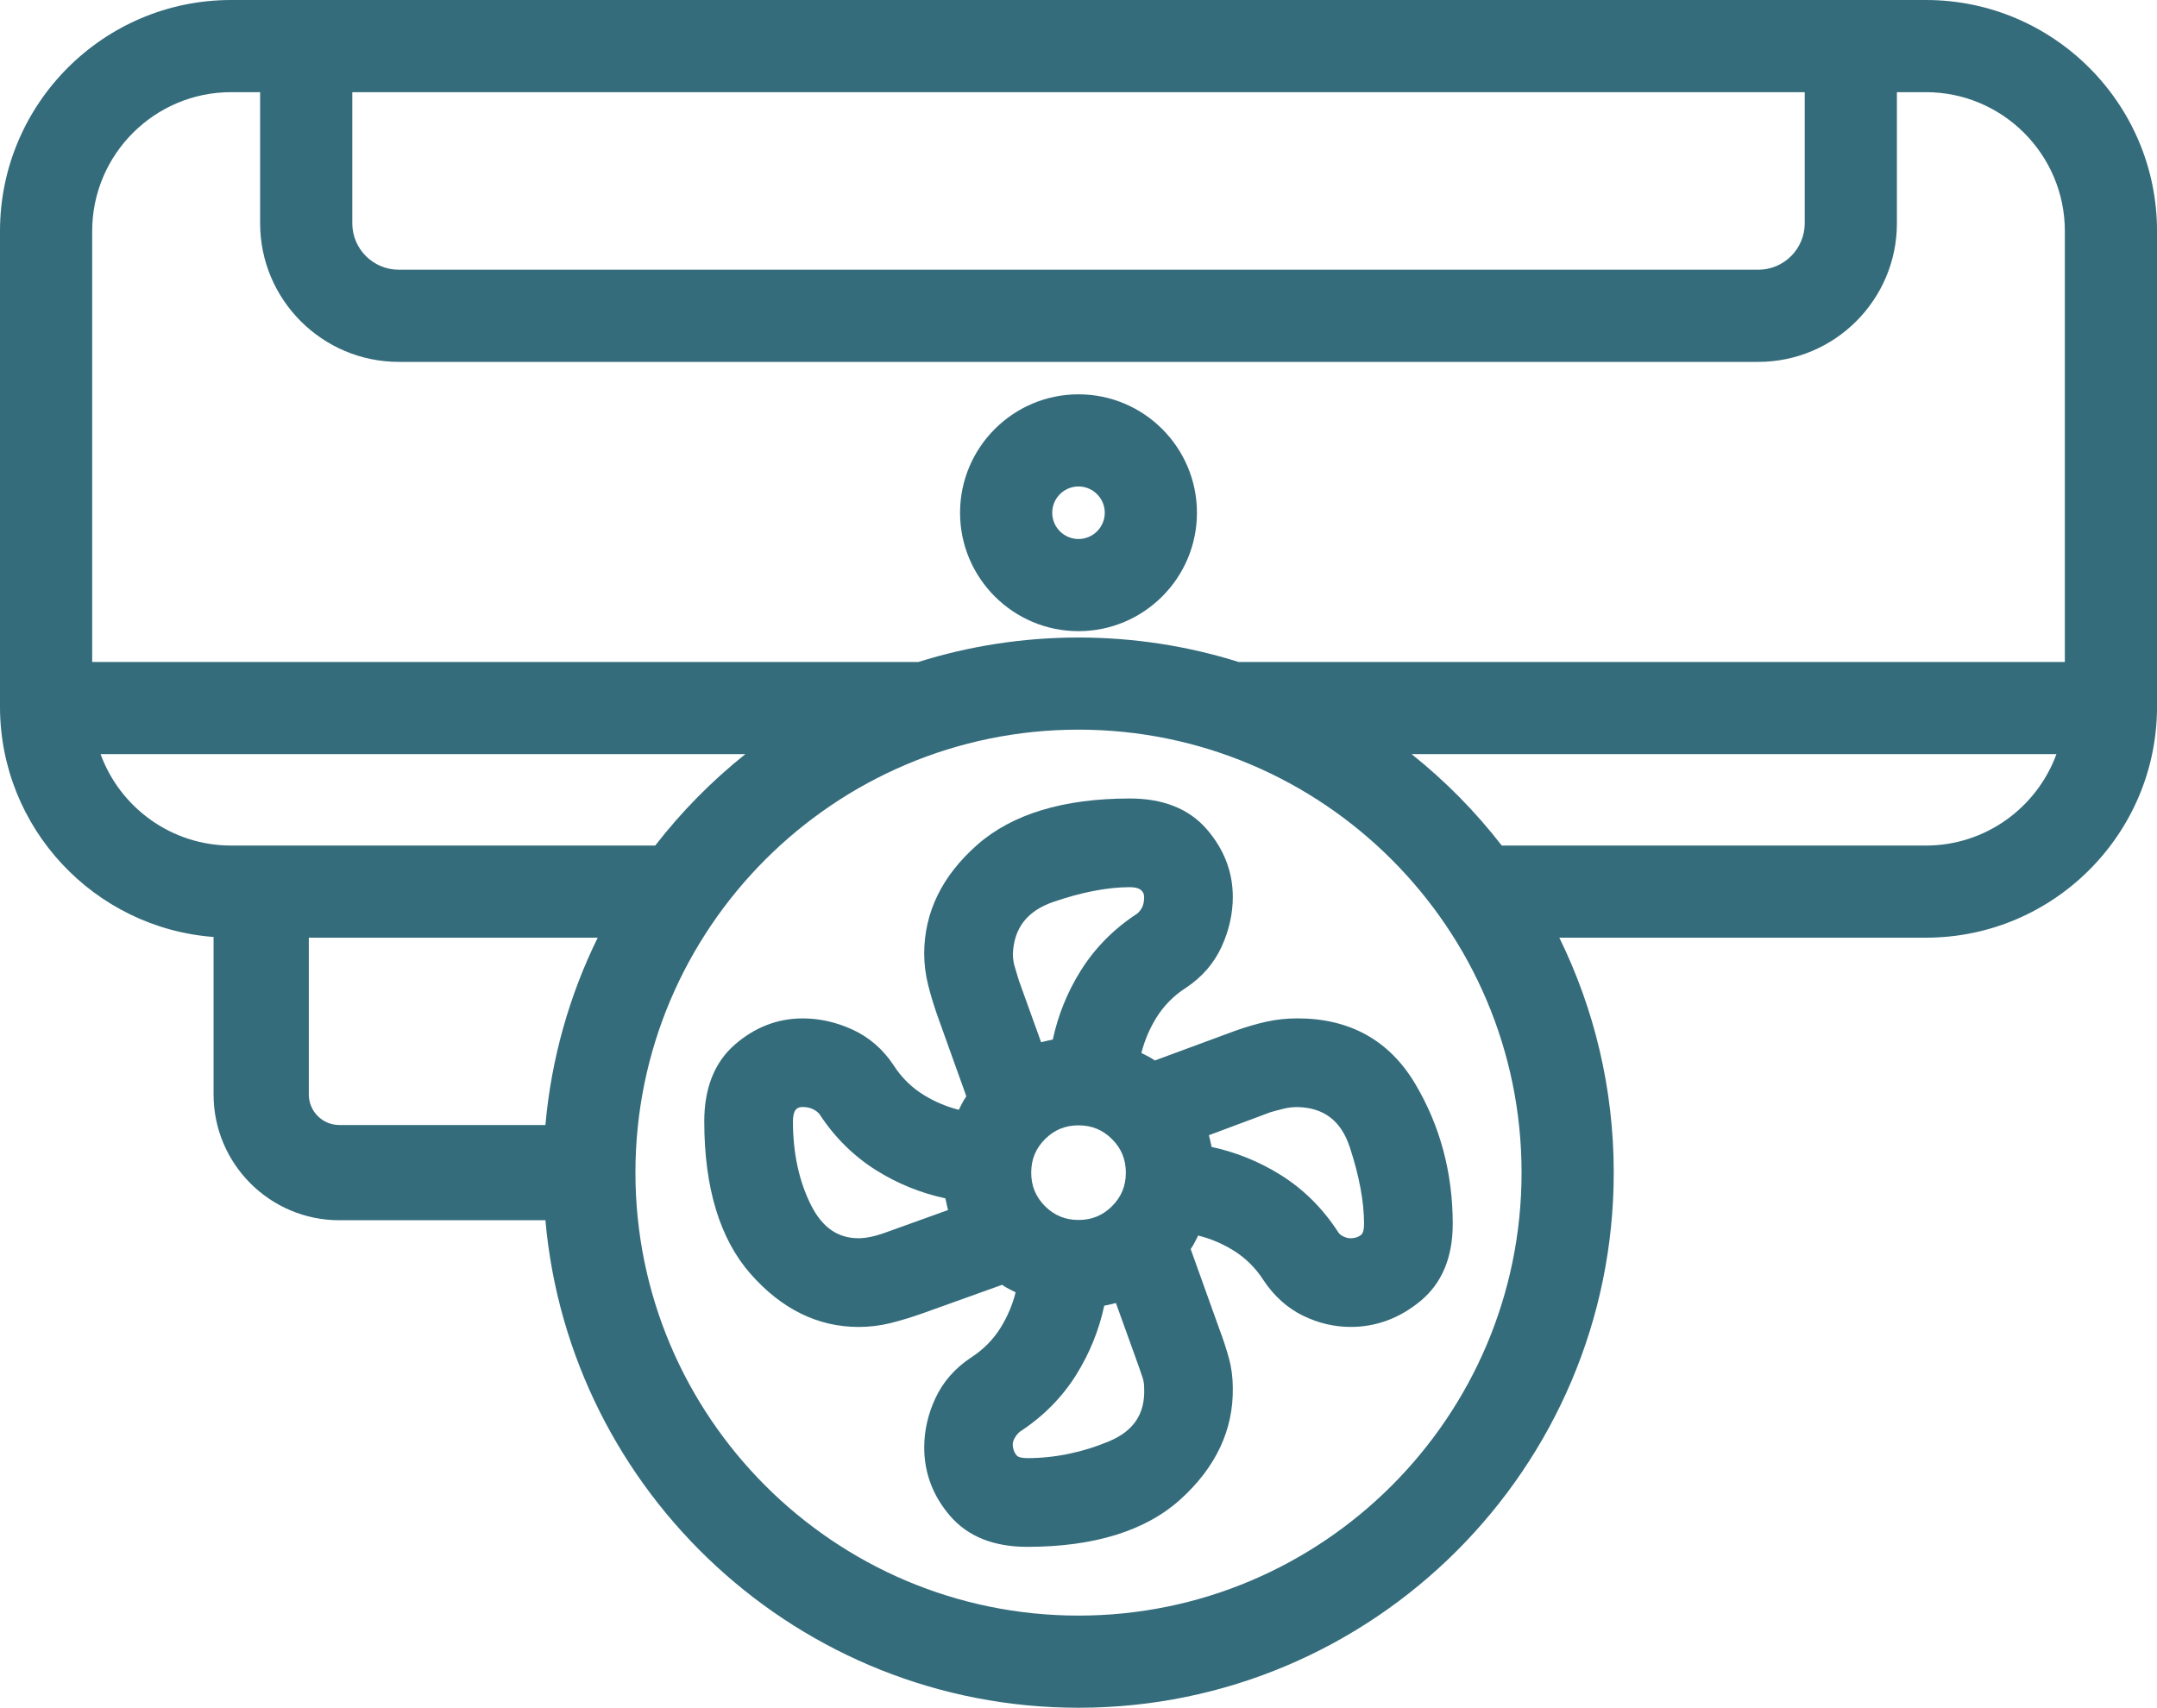 <?xml version="1.0" encoding="UTF-8"?>
<svg id="Layer_2" data-name="Layer 2" xmlns="http://www.w3.org/2000/svg" viewBox="0 0 702.02 555.92">
  <defs>
    <style>
      .cls-1 {
        fill: #346c7c;
      }
    </style>
  </defs>
  <g id="Layer_1-2" data-name="Layer 1">
    <g>
      <path class="cls-1" d="M351.01,205.46c21.26,0,38.55-17.29,38.55-38.55s-17.29-38.55-38.55-38.55-38.55,17.29-38.55,38.55,17.29,38.55,38.55,38.55ZM351.01,158.36c4.71,0,8.55,3.83,8.55,8.55s-3.83,8.55-8.55,8.55-8.55-3.83-8.55-8.55,3.83-8.55,8.55-8.55Z"/>
      <path class="cls-1" d="M626.8,0H75.22C33.74,0,0,33.74,0,75.22v154.81c0,39.55,30.69,72.05,69.51,74.98v51.29c0,22.56,18.36,40.92,40.92,40.92h67.08c7.87,88.82,82.67,158.7,173.5,158.7,96.05,0,174.2-78.14,174.2-174.2,0-27.42-6.38-53.38-17.71-76.48h119.31c41.48,0,75.22-33.74,75.22-75.22V75.22c0-41.48-33.74-75.22-75.22-75.22ZM114.66,30h472.71v42.69c0,8.33-6.78,15.11-15.11,15.11H129.77c-8.33,0-15.11-6.78-15.11-15.11V30ZM75.22,30h9.44v42.69c0,24.87,20.24,45.11,45.11,45.11h442.49c24.87,0,45.11-20.24,45.11-45.11V30h9.44c24.93,0,45.22,20.29,45.22,45.22v140.27h-268.91c-16.46-5.17-33.96-7.96-52.11-7.96s-35.65,2.79-52.11,7.96H30V75.22c0-24.94,20.29-45.22,45.22-45.22ZM32.73,245.49h209.86c-10.92,8.71-20.78,18.71-29.34,29.76H75.22c-19.51,0-36.16-12.41-42.49-29.76ZM100.51,356.3v-51.06h94.02c-9.18,18.7-15.09,39.27-17.02,60.98h-67.08c-5.47,0-9.92-4.45-9.92-9.92ZM351.01,525.92c-79.51,0-144.2-64.69-144.2-144.2s64.69-144.2,144.2-144.2,144.2,64.69,144.2,144.2-64.69,144.2-144.2,144.2ZM626.8,275.25h-138.03c-8.56-11.05-18.41-21.04-29.34-29.76h209.86c-6.33,17.34-22.99,29.76-42.49,29.76Z"/>
      <path class="cls-1" d="M412.05,332.61c-3.16.71-6.52,1.7-10.01,2.93l-26.17,9.67c-.81-.56-1.66-1.06-2.56-1.51l-1.83-.92c1-3.98,2.6-7.79,4.78-11.35,2.47-4.03,5.77-7.37,9.84-9.96,5.14-3.43,9-7.89,11.47-13.26,2.43-5.28,3.66-10.75,3.66-16.25,0-8.14-2.87-15.56-8.52-22.07-5.74-6.61-14.15-9.96-25-9.96-21.6,0-38.31,5.08-49.67,15.09-11.45,10.09-17.25,22.01-17.25,35.43,0,3.37.43,6.78,1.27,10.15.81,3.24,1.84,6.63,3.05,10.08l9.39,26.18c-.56.81-1.07,1.67-1.52,2.58l-.92,1.83c-3.98-1-7.79-2.6-11.35-4.78-4.03-2.47-7.37-5.77-9.96-9.84-3.43-5.14-7.89-9-13.26-11.47-5.28-2.43-10.75-3.66-16.25-3.66-8.14,0-15.56,2.87-22.07,8.52-6.61,5.74-9.96,14.15-9.96,25,0,21.6,5.08,38.31,15.09,49.67,10.09,11.45,21.91,17.25,35.13,17.25,3.57,0,7.08-.43,10.45-1.27,3.24-.81,6.63-1.84,10.08-3.05l26.18-9.39c.81.56,1.67,1.07,2.58,1.52l1.83.91c-1,3.98-2.6,7.79-4.78,11.35-2.47,4.03-5.77,7.37-9.84,9.96-5.13,3.42-8.99,7.83-11.46,13.1-2.43,5.18-3.67,10.61-3.67,16.12,0,8.34,2.87,15.86,8.52,22.37,5.74,6.61,14.15,9.96,25,9.96,21.82,0,38.64-5.24,49.99-15.56,11.44-10.4,17.13-22.57,16.92-36.15,0-3.39-.43-6.67-1.28-9.76-.81-2.94-1.84-6.07-3.04-9.28l-9.39-26.18c.56-.81,1.07-1.67,1.52-2.58l.92-1.83c3.98.99,7.79,2.6,11.35,4.78,4.03,2.47,7.37,5.77,9.96,9.84,3.42,5.12,7.71,8.97,12.76,11.45,5,2.44,10.23,3.68,15.56,3.68,8.32,0,15.98-2.85,22.77-8.48,6.93-5.74,10.45-14.17,10.45-25.04,0-16.68-4.13-32.07-12.28-45.72-8.4-14.07-21.26-21.2-38.23-21.2-3.55,0-7,.37-10.24,1.1ZM443.95,398.43c0,1.86-.37,3.15-1.04,3.63-.97.69-2.05,1.03-3.32,1.03-.81,0-1.61-.21-2.46-.63-.77-.38-1.31-.85-1.7-1.51-4.95-7.63-11.23-13.86-18.67-18.5-6.9-4.31-14.44-7.37-22.43-9.09-.14-.71-.3-1.44-.47-2.18-.13-.55-.27-1.1-.41-1.64l20.08-7.5c1.34-.38,2.79-.77,4.3-1.14,1.39-.35,2.89-.52,4.41-.52,8.64.18,14.22,4.44,17.06,13.05,3.08,9.34,4.65,17.76,4.65,25.01ZM351.73,315.98c-4.31,6.9-7.37,14.44-9.09,22.43-.71.14-1.44.3-2.18.47-.54.13-1.08.26-1.62.4l-7.22-20.06c-.4-1.39-.84-2.87-1.34-4.45-.41-1.33-.63-2.76-.63-4.27.37-8.46,4.7-13.99,13.22-16.92,9.24-3.17,17.59-4.78,24.84-4.78,1.19,0,2.79.17,3.68.98.68.62.98,1.29.98,2.18,0,1.39-.21,2.52-.63,3.36-.42.84-.95,1.52-1.62,2.08-7.58,4.94-13.77,11.19-18.39,18.59ZM340.11,370.82c3.02-3.02,6.59-4.49,10.91-4.49s7.89,1.47,10.91,4.49c3.02,3.02,4.49,6.59,4.49,10.91s-1.47,7.89-4.49,10.91c-3.02,3.02-6.59,4.49-10.91,4.49s-7.89-1.47-10.91-4.49c-3.02-3.02-4.49-6.59-4.49-10.91s1.47-7.89,4.49-10.91ZM350.3,447.47c4.31-6.9,7.37-14.44,9.09-22.43.71-.14,1.44-.3,2.18-.47.54-.13,1.08-.26,1.62-.4l7.23,20.08c.4,1.21.86,2.52,1.36,3.93.4,1.11.6,2.34.6,3.63v.11c.35,8.26-3.39,13.91-11.44,17.27-8.7,3.63-17.66,5.47-26.62,5.47-1.72,0-2.98-.32-3.45-.89-.69-.83-1.09-1.77-1.23-2.93-.12-.86.03-1.67.47-2.49.51-.95,1.12-1.72,1.81-2.29,7.58-4.94,13.77-11.19,18.39-18.59ZM308.57,393.89l-20.16,7.26c-3.48,1.28-6.5,1.93-8.98,1.93-6.79,0-11.86-3.55-15.51-10.85-3.88-7.76-5.85-16.92-5.85-27.21,0-1.75.32-3.05.91-3.77.35-.41.91-.89,2.25-.89,1.24,0,2.31.22,3.28.67.9.42,1.61.94,2.16,1.59,4.94,7.58,11.19,13.76,18.59,18.39,6.9,4.31,14.44,7.37,22.43,9.09.14.71.3,1.44.47,2.18.13.54.26,1.08.4,1.62Z"/>
    </g>
  </g>
</svg>